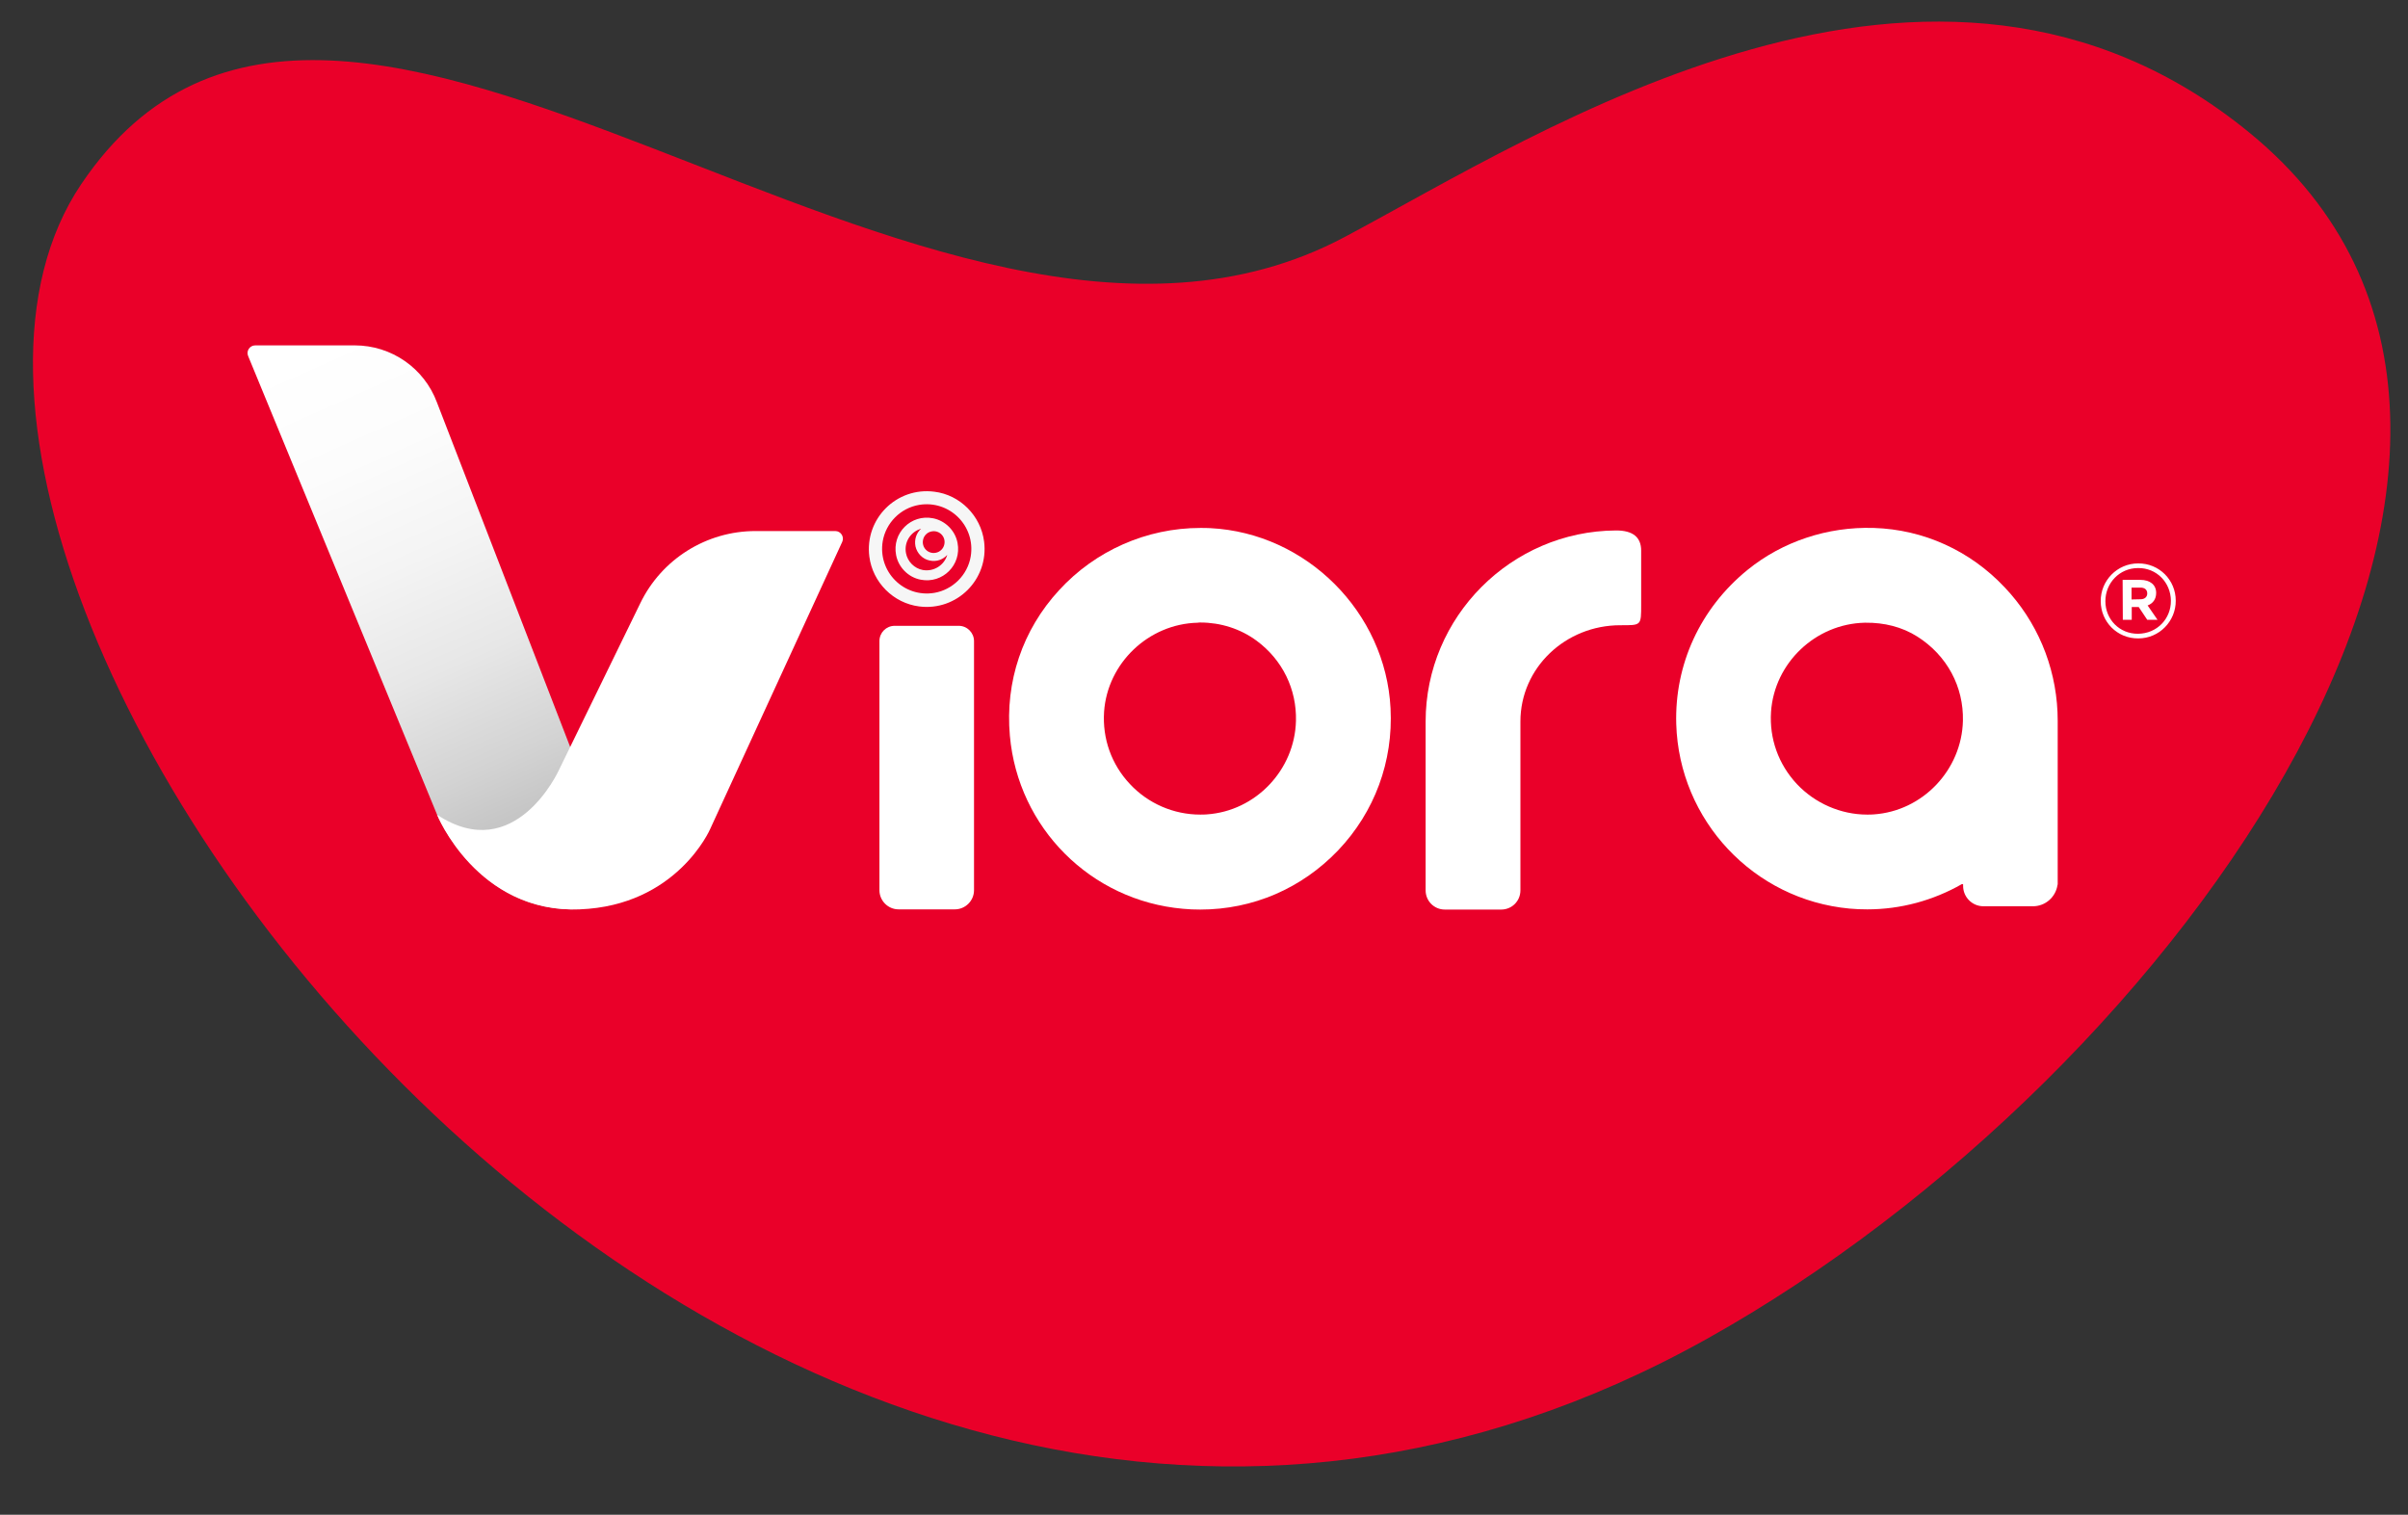 <?xml version="1.0" encoding="UTF-8"?>
<svg id="katman_1" data-name="katman 1" xmlns="http://www.w3.org/2000/svg" xmlns:xlink="http://www.w3.org/1999/xlink" viewBox="0 0 1242.35 781.55">
  <rect x="0" y="0" width="1242.35" height="781.55" fill="#333333" stroke="none"/>
  <defs>
    <style>
      .cls-1 {
        fill: url(#linear-gradient);
      }

      .cls-2 {
        fill: #f6f6f6;
      }

      .cls-3 {
        fill: #ea0029;
      }

      .cls-4 {
        fill: #fff;
      }
    </style>
    <linearGradient id="linear-gradient" x1="6682.42" y1="683.94" x2="6575.57" y2="443.36" gradientTransform="translate(6847.29 861.4) rotate(-180)" gradientUnits="userSpaceOnUse">
      <stop offset="0" stop-color="#fff"/>
      <stop offset=".24" stop-color="#fcfcfc"/>
      <stop offset=".46" stop-color="#f4f4f4"/>
      <stop offset=".68" stop-color="#e7e7e7"/>
      <stop offset=".89" stop-color="#d3d3d3"/>
      <stop offset="1" stop-color="#c6c6c6"/>
    </linearGradient>
  </defs>
  <path class="cls-3" d="m693.72,122.3c100.6-53.4,304.2-187.2,467-53.7,193.8,158.9-35.5,485.6-279.9,622.1C388.92,965.6-99.98,305.5,41.92,95c134.5-199.5,436.5,141.8,651.8,27.3h0Z"/>
  <g>
    <path class="cls-4" d="m1083.82,310.2c-.1-10.6,8.5-19.5,19.3-19.5,10.9-.1,19.4,8.6,19.4,19.2.1,10.6-8.5,19.5-19.3,19.5-10.9.1-19.4-8.6-19.4-19.2m36.2-.3c-.1-9.3-7.3-16.9-16.9-16.8-9.6,0-16.9,7.7-16.9,17.1s7.3,16.9,16.9,16.8c9.7-.1,17-7.7,16.9-17.1m-24.9-10.7h9.2c4.9,0,8.1,2.5,8.1,6.7,0,3.4-1.8,5.5-4.4,6.5l5.1,7.4h-5.3l-4.4-6.6h-3.6v6.6h-4.6l-.1-20.6Zm9.2,10c2.3,0,3.5-1.3,3.5-3,0-2-1.4-3.1-3.7-3h-4.4v6.1l4.6-.1Z"/>
    <g>
      <path class="cls-2" d="m482.02,253.7c-19.5-2.5-36,14-33.5,33.5,1.7,13.3,12.4,24,25.7,25.7,19.5,2.5,36-14,33.5-33.5-1.7-13.3-12.4-24.1-25.7-25.7Zm0,52.2c-15.7,2.6-29.2-10.9-26.6-26.6,1.6-9.5,9.2-17.2,18.8-18.8,15.7-2.6,29.2,10.9,26.6,26.6-1.6,9.6-9.3,17.2-18.8,18.8Z"/>
      <path class="cls-2" d="m481.32,267.4c-11.3-2.2-21.2,7.6-19,19,1.2,6.3,6.3,11.5,12.7,12.7,11.3,2.2,21.2-7.6,19-19-1.2-6.4-6.4-11.5-12.7-12.7Zm-.7,6.8c4-.8,7.4,2.7,6.6,6.6-.4,2.2-2.2,4-4.4,4.4-4,.8-7.4-2.7-6.6-6.6.4-2.2,2.2-4,4.4-4.4Zm-4.5,19.9c-4.4-.8-7.9-4.4-8.7-8.7-1.1-5.9,2.6-11.1,7.8-12.6-2.4,2.2-3.6,5.5-2.9,9.1.8,3.6,3.7,6.6,7.3,7.3,3.6.8,6.9-.5,9.1-2.9-1.5,5.2-6.8,8.8-12.6,7.8Z"/>
    </g>
    <g>
      <path class="cls-1" d="m295.52,469.2c-49.6,0-70-48.8-70-48.8l-97.5-236.7c-1.1-2.6.8-5.5,3.7-5.5h51.3c18.9,0,35.8,11.7,42.4,29.4l85.3,220.6-15.2,41Z"/>
      <path class="cls-4" d="m299.02,469.2c50.2-1.9,67.3-41.3,67.3-41.3l68.2-148.3c1.2-2.6-.7-5.6-3.6-5.6h-41.1c-25.4,0-48.5,14.5-59.5,37.3l-42,86.1s-22.5,49.6-62.8,23c-.1,0,20.6,50.8,73.5,48.8Z"/>
    </g>
    <g>
      <path class="cls-4" d="m619.22,469.3c-2.9,0-5.9-.1-8.9-.4-47.6-4.2-85.1-41.8-89.3-89.3-2.5-27.9,6.5-54.6,25.4-75.1,18.7-20.4,45.2-32.1,72.9-32.1,1.7,0,3.4,0,5.1.1,49.6,2.5,90.5,43.4,93,93,1.4,27.4-8.2,53.4-27,73.2-18.8,19.7-44,30.6-71.2,30.6Zm-1.3-148c-25.4.6-46.6,20.9-48.3,46-.9,13.8,3.8,27.1,13.3,37.2,9.4,10.1,22.6,15.8,36.3,15.8h0c1.1,0,2.3,0,3.4-.1,25.2-1.7,45.4-22.9,46-48.3.4-16.2-6.9-31.4-20.3-41.3-8.4-6.2-18.6-9.4-29-9.4-.5,0-.9,0-1.4.1Z"/>
      <path class="cls-4" d="m745.42,469.3c-5.5,0-9.9-4.4-9.9-9.9v-87.1c0-54,44.1-98.3,98.2-98.6h.1q12.9,0,12.9,10.4v27.8c0,11,.1,10.7-10.8,10.7-28.2,0-51.5,21.9-51.5,49.7v87.1c0,5.5-4.4,9.9-9.9,9.9h-29.1Z"/>
      <path class="cls-4" d="m1037.22,306.3c-1-1.1-2-2.2-3-3.3-17.8-18.9-41.8-29.8-67.5-30.6h-.2c-23.5-.7-46.8,6.9-65,21.7-24.4,19.9-37.6,48.8-36.7,79.5,1.5,49.7,39.9,90.6,89.4,95.2,3.1.3,6.2.4,9.2.4,17.2,0,34-4.6,48.7-13,.2-.1.5-.1.7.1v.8c0,5.8,4.7,10.5,10.5,10.5h25.5c6.5,0,11.8-4.8,12.7-11,0-.1.1-.2.1-.3v-84.4c0-24.2-8.6-47.4-24.4-65.6Zm-24.5,65.6c-.6,25.4-20.8,46.6-46,48.3-1.1.1-2.2.1-3.4.1-13.6,0-26.9-5.8-36.3-15.8-9.5-10.2-14.2-23.4-13.3-37.2,1.7-25.2,22.9-45.4,48.3-46h.6c9.3-.1,18.6,2.1,26.5,7.1,15.5,9.8,24,26,23.6,43.5Z"/>
    </g>
    <path class="cls-4" d="m461.62,322.9h33c4.4,0,7.9,3.6,7.9,7.9v128.5c0,5.5-4.5,9.9-9.9,9.9h-29c-5.5,0-9.9-4.5-9.9-9.9v-128.5c0-4.4,3.5-7.9,7.9-7.9Z"/>
  </g>
</svg>